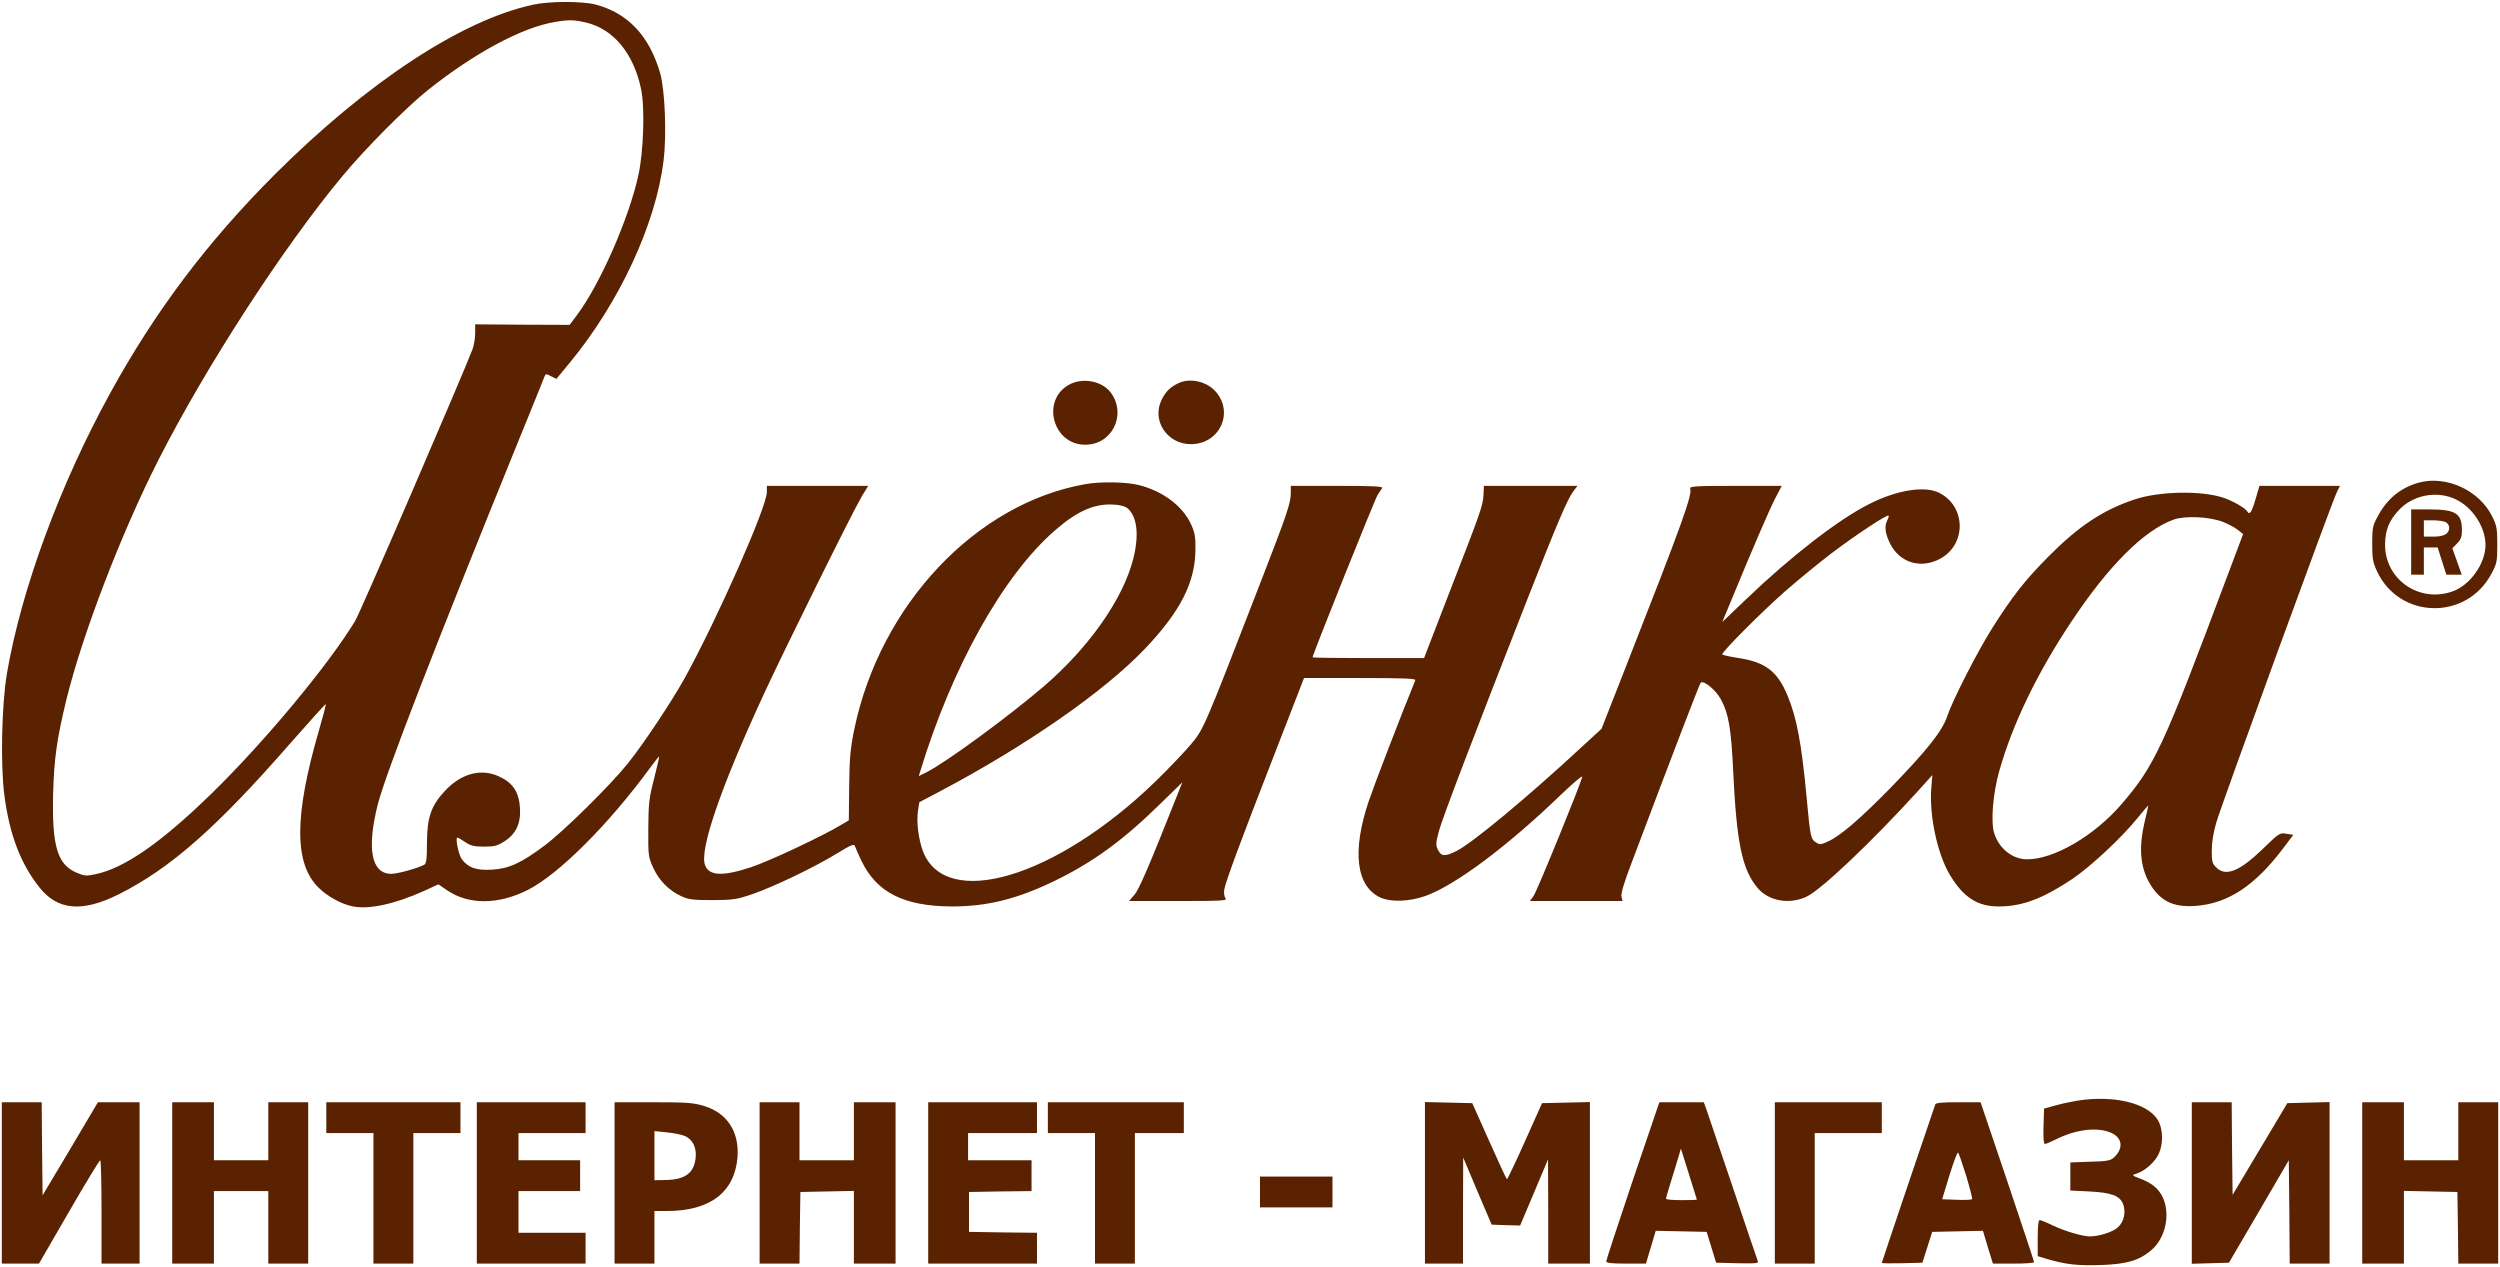 <?xml version="1.0" standalone="no"?>
<!DOCTYPE svg PUBLIC "-//W3C//DTD SVG 20010904//EN"
 "http://www.w3.org/TR/2001/REC-SVG-20010904/DTD/svg10.dtd">
<svg version="1.0" xmlns="http://www.w3.org/2000/svg"
 width="1379pt" height="699pt" viewBox="0 0 1379 699"
 preserveAspectRatio="xMidYMid meet">

<g transform="translate(0,699) scale(0.1,-0.1)"
fill="#5A2200" stroke="none">
<path d="M2940 6964 c-394 -85 -914 -427 -1426 -938 -372 -373 -657 -751 -906
-1204 -276 -502 -489 -1079 -569 -1542 -30 -174 -37 -508 -15 -676 28 -216 89
-377 192 -507 101 -129 237 -141 439 -40 285 143 541 368 949 836 105 119 191
215 193 213 2 -2 -14 -64 -36 -139 -139 -476 -140 -741 -3 -874 49 -48 123
-89 185 -102 88 -20 236 12 399 86 l76 35 47 -32 c119 -82 284 -81 446 1 169
85 445 360 673 671 27 37 51 67 52 65 1 -1 -11 -56 -28 -122 -28 -107 -31
-137 -32 -275 -1 -151 0 -157 28 -218 32 -70 86 -124 155 -156 39 -18 64 -21
171 -21 115 1 133 3 223 34 118 41 337 146 465 224 80 49 94 54 98 39 3 -9 19
-45 35 -79 84 -176 235 -252 500 -253 195 0 359 41 564 140 211 102 378 223
583 424 l124 121 -20 -50 c-162 -409 -219 -542 -245 -571 l-29 -34 272 0 c242
0 271 2 260 15 -7 9 -10 29 -7 48 7 42 86 257 284 765 l156 402 310 0 c243 0
308 -3 304 -12 -73 -178 -225 -573 -256 -664 -95 -280 -71 -475 66 -536 58
-25 159 -21 246 10 165 59 455 276 751 562 66 63 117 106 114 95 -15 -55 -251
-634 -269 -657 l-20 -28 256 0 255 0 -6 24 c-4 16 14 77 56 187 241 639 374
985 381 993 15 16 83 -39 111 -91 43 -78 57 -161 68 -393 19 -399 49 -546 135
-648 60 -72 175 -93 270 -48 80 37 359 302 613 581 l81 90 -6 -72 c-12 -150
33 -362 102 -478 75 -125 152 -175 270 -175 129 0 243 43 405 151 102 69 273
228 360 336 33 41 60 72 60 69 0 -2 -9 -44 -21 -93 -31 -131 -24 -237 21 -322
58 -108 132 -147 259 -138 180 12 331 112 488 322 l53 70 -38 6 c-36 7 -40 4
-130 -83 -129 -125 -205 -155 -257 -103 -22 21 -25 33 -25 93 0 44 9 101 25
155 28 97 636 1763 664 1820 l18 37 -222 0 -222 0 -22 -75 c-21 -72 -32 -88
-46 -65 -11 18 -79 57 -129 74 -120 41 -356 37 -492 -9 -176 -59 -308 -147
-474 -314 -131 -132 -200 -220 -313 -399 -81 -129 -216 -393 -246 -482 -27
-83 -114 -191 -316 -399 -164 -167 -276 -264 -343 -293 -39 -18 -45 -18 -66
-4 -28 18 -31 31 -51 251 -28 296 -54 435 -105 558 -57 137 -123 186 -280 209
-44 7 -80 15 -80 19 0 16 221 237 345 346 72 63 189 159 260 213 131 99 305
214 312 206 3 -2 0 -13 -6 -24 -18 -33 -13 -74 14 -129 53 -107 168 -142 275
-86 147 78 146 288 -2 364 -80 41 -233 17 -387 -61 -170 -85 -434 -290 -678
-524 l-133 -127 51 123 c115 279 213 507 244 565 l33 63 -255 0 c-219 0 -254
-2 -250 -15 13 -33 -44 -191 -351 -973 l-138 -352 -110 -101 c-302 -280 -605
-531 -690 -573 -65 -32 -84 -31 -103 8 -12 25 -11 38 7 105 20 73 191 521 487
1276 163 416 220 549 252 593 l24 32 -258 0 -258 0 -2 -48 c-3 -61 -14 -92
-186 -534 l-142 -368 -307 0 c-170 0 -308 2 -308 4 0 15 345 876 359 896 9 14
21 31 25 38 6 9 -47 12 -248 12 l-256 0 0 -38 c0 -57 -19 -113 -166 -492 -317
-819 -314 -811 -387 -898 -36 -43 -124 -135 -195 -204 -548 -530 -1158 -712
-1282 -381 -24 66 -36 161 -26 224 l7 44 112 59 c475 251 906 550 1132 787
196 206 278 366 279 549 1 71 -4 94 -25 140 -47 100 -154 180 -285 214 -71 18
-213 21 -300 5 -602 -107 -1128 -665 -1271 -1348 -22 -106 -27 -156 -29 -316
l-2 -190 -39 -23 c-103 -63 -410 -207 -505 -237 -154 -50 -227 -46 -249 13
-32 83 86 427 319 932 114 248 500 1027 546 1103 l35 57 -280 0 -279 0 0 -34
c0 -82 -274 -701 -453 -1026 -73 -131 -223 -357 -313 -470 -95 -119 -352 -373
-459 -453 -132 -99 -199 -129 -293 -134 -86 -5 -130 11 -165 58 -18 25 -37
119 -24 119 3 0 23 -11 43 -25 30 -20 49 -25 103 -25 57 0 74 4 113 29 64 40
92 100 86 185 -5 87 -40 139 -115 173 -101 47 -212 16 -303 -84 -73 -80 -94
-143 -95 -281 0 -90 -3 -115 -15 -122 -36 -19 -146 -50 -182 -50 -110 0 -136
138 -74 384 44 170 314 868 768 1985 77 189 144 354 149 368 8 23 10 23 38 8
l30 -15 76 92 c272 331 472 761 515 1111 18 142 8 391 -19 485 -60 205 -178
330 -356 377 -74 19 -256 19 -345 -1z m291 -98 c152 -35 263 -169 305 -366 22
-103 14 -348 -15 -478 -53 -240 -211 -599 -337 -768 l-42 -56 -260 1 -261 2 0
-48 c0 -26 -6 -66 -14 -88 -47 -126 -620 -1455 -648 -1500 -147 -243 -503
-671 -795 -955 -275 -268 -478 -409 -637 -442 -50 -11 -62 -10 -104 8 -106 44
-137 147 -130 434 5 192 20 302 73 520 88 359 302 918 509 1325 261 513 687
1171 1015 1565 125 151 353 380 470 473 256 204 519 346 702 376 77 13 106 12
169 -3z m2990 -2681 c52 -47 63 -147 30 -278 -57 -222 -243 -487 -491 -701
-199 -170 -538 -419 -648 -475 l-44 -22 7 23 c176 579 458 1084 745 1333 120
105 216 147 317 142 44 -2 68 -9 84 -22z m6039 -73 c30 -12 68 -32 84 -45 l29
-23 -96 -255 c-346 -923 -391 -1020 -573 -1233 -151 -176 -375 -307 -524 -306
-80 1 -153 59 -180 144 -20 63 -7 222 29 347 74 259 209 538 396 819 206 310
401 505 565 564 62 22 196 16 270 -12z"/>
<path d="M5895 4867 c-152 -86 -88 -328 88 -330 149 -3 233 162 146 285 -48
67 -158 88 -234 45z"/>
<path d="M6495 4874 c-43 -22 -64 -44 -86 -86 -59 -115 27 -248 160 -248 160
0 241 178 133 294 -52 55 -144 73 -207 40z"/>
<path d="M13339 4327 c-100 -29 -174 -90 -226 -190 -25 -46 -28 -63 -28 -147
0 -82 4 -103 27 -152 123 -263 490 -272 629 -16 32 60 34 68 34 163 0 89 -3
106 -28 156 -71 145 -255 229 -408 186z m206 -91 c93 -43 165 -153 165 -252 0
-103 -86 -224 -184 -257 -186 -64 -373 70 -370 263 2 77 21 125 72 182 78 87
211 114 317 64z"/>
<path d="M13300 4000 l0 -180 35 0 35 0 0 75 0 75 38 0 38 0 24 -75 24 -75 42
0 43 0 -26 73 -26 73 26 26 c22 22 27 37 27 73 0 93 -34 115 -180 115 l-100 0
0 -180z m191 110 c10 -6 19 -19 19 -30 0 -34 -28 -50 -86 -50 l-54 0 0 45 0
45 51 0 c28 0 59 -5 70 -10z"/>
<path d="M11460 919 c-30 -5 -84 -16 -120 -26 l-65 -18 -3 -98 c-2 -64 1 -97
8 -97 6 0 32 11 58 24 112 57 232 71 308 37 62 -28 68 -87 14 -136 -19 -17
-39 -21 -131 -23 l-109 -4 0 -78 0 -77 103 -5 c122 -6 168 -23 187 -67 18 -45
7 -101 -29 -132 -27 -25 -103 -49 -154 -49 -40 0 -141 30 -203 60 -34 17 -67
30 -73 30 -7 0 -11 -32 -11 -100 l0 -99 50 -15 c104 -31 170 -38 297 -34 144
5 210 24 277 80 81 66 110 201 65 295 -23 48 -59 77 -127 103 -42 16 -44 18
-21 25 44 13 95 55 120 98 33 58 33 147 1 200 -58 93 -242 137 -442 106z"/>
<path d="M10 465 l0 -445 103 0 102 0 165 285 c91 157 168 285 173 285 4 0 7
-128 7 -285 l0 -285 105 0 105 0 0 445 0 445 -115 0 -115 0 -152 -257 -153
-256 -3 256 -2 257 -110 0 -110 0 0 -445z"/>
<path d="M950 465 l0 -445 115 0 115 0 0 200 0 200 150 0 150 0 0 -200 0 -200
110 0 110 0 0 445 0 445 -110 0 -110 0 0 -160 0 -160 -150 0 -150 0 0 160 0
160 -115 0 -115 0 0 -445z"/>
<path d="M1800 825 l0 -85 130 0 130 0 0 -360 0 -360 110 0 110 0 0 360 0 360
130 0 130 0 0 85 0 85 -370 0 -370 0 0 -85z"/>
<path d="M2630 465 l0 -445 300 0 300 0 0 85 0 85 -185 0 -185 0 0 115 0 115
170 0 170 0 0 85 0 85 -170 0 -170 0 0 75 0 75 185 0 185 0 0 85 0 85 -300 0
-300 0 0 -445z"/>
<path d="M3390 465 l0 -445 110 0 110 0 0 145 0 145 68 0 c238 0 374 103 390
296 11 140 -56 244 -183 283 -59 18 -93 21 -281 21 l-214 0 0 -445z m387 259
c43 -17 67 -65 60 -122 -9 -84 -60 -120 -169 -121 l-58 -1 0 135 0 136 68 -7
c37 -4 81 -12 99 -20z"/>
<path d="M4190 465 l0 -445 110 0 110 0 2 197 3 198 148 3 147 3 0 -201 0
-200 115 0 115 0 0 445 0 445 -115 0 -115 0 0 -160 0 -160 -150 0 -150 0 0
160 0 160 -110 0 -110 0 0 -445z"/>
<path d="M5120 465 l0 -445 300 0 300 0 0 85 0 85 -187 2 -188 3 0 110 0 110
173 3 172 2 0 85 0 85 -175 0 -175 0 0 75 0 75 190 0 190 0 0 85 0 85 -300 0
-300 0 0 -445z"/>
<path d="M5780 825 l0 -85 130 0 130 0 0 -360 0 -360 110 0 110 0 0 360 0 360
135 0 135 0 0 85 0 85 -375 0 -375 0 0 -85z"/>
<path d="M7860 465 l0 -445 105 0 105 0 0 293 1 292 78 -185 79 -185 78 -3 79
-2 77 182 77 183 1 -287 0 -288 115 0 115 0 0 445 0 446 -132 -3 -132 -3 -95
-212 c-52 -117 -97 -210 -99 -208 -3 2 -47 98 -98 212 l-93 208 -130 3 -131 3
0 -446z"/>
<path d="M9006 478 c-80 -238 -146 -439 -146 -445 0 -10 29 -13 110 -13 l109
0 27 90 27 91 141 -3 140 -3 26 -85 26 -85 118 -3 c110 -2 118 -1 111 15 -4
10 -67 196 -140 413 -74 217 -139 410 -145 428 l-12 32 -123 0 -122 0 -147
-432z m354 -105 c0 -2 -38 -3 -85 -3 -47 0 -85 3 -85 8 0 4 6 27 14 52 8 25
26 85 41 134 l27 90 44 -140 c24 -76 44 -140 44 -141z"/>
<path d="M9790 465 l0 -445 110 0 110 0 0 360 0 360 185 0 185 0 0 85 0 85
-295 0 -295 0 0 -445z"/>
<path d="M10675 898 c-13 -35 -295 -870 -295 -874 0 -3 50 -3 112 -2 l112 3
27 85 27 85 140 3 140 3 27 -91 28 -90 114 0 c62 0 113 3 113 8 0 4 -66 204
-147 444 l-148 438 -123 0 c-89 0 -124 -3 -127 -12z m171 -395 c20 -68 35
-125 32 -128 -3 -3 -42 -5 -85 -3 l-80 3 40 132 c23 73 44 130 48 125 4 -4 24
-62 45 -129z"/>
<path d="M12090 465 l0 -446 103 3 102 3 165 282 165 283 3 -285 2 -285 110 0
110 0 0 445 0 446 -117 -3 -116 -3 -151 -253 -151 -253 -3 255 -2 256 -110 0
-110 0 0 -445z"/>
<path d="M13030 465 l0 -445 115 0 115 0 0 200 0 201 148 -3 147 -3 3 -198 2
-197 110 0 110 0 0 445 0 445 -110 0 -110 0 0 -160 0 -160 -150 0 -150 0 0
160 0 160 -115 0 -115 0 0 -445z"/>
<path d="M6950 415 l0 -85 200 0 200 0 0 85 0 85 -200 0 -200 0 0 -85z"/>
</g>
</svg>
